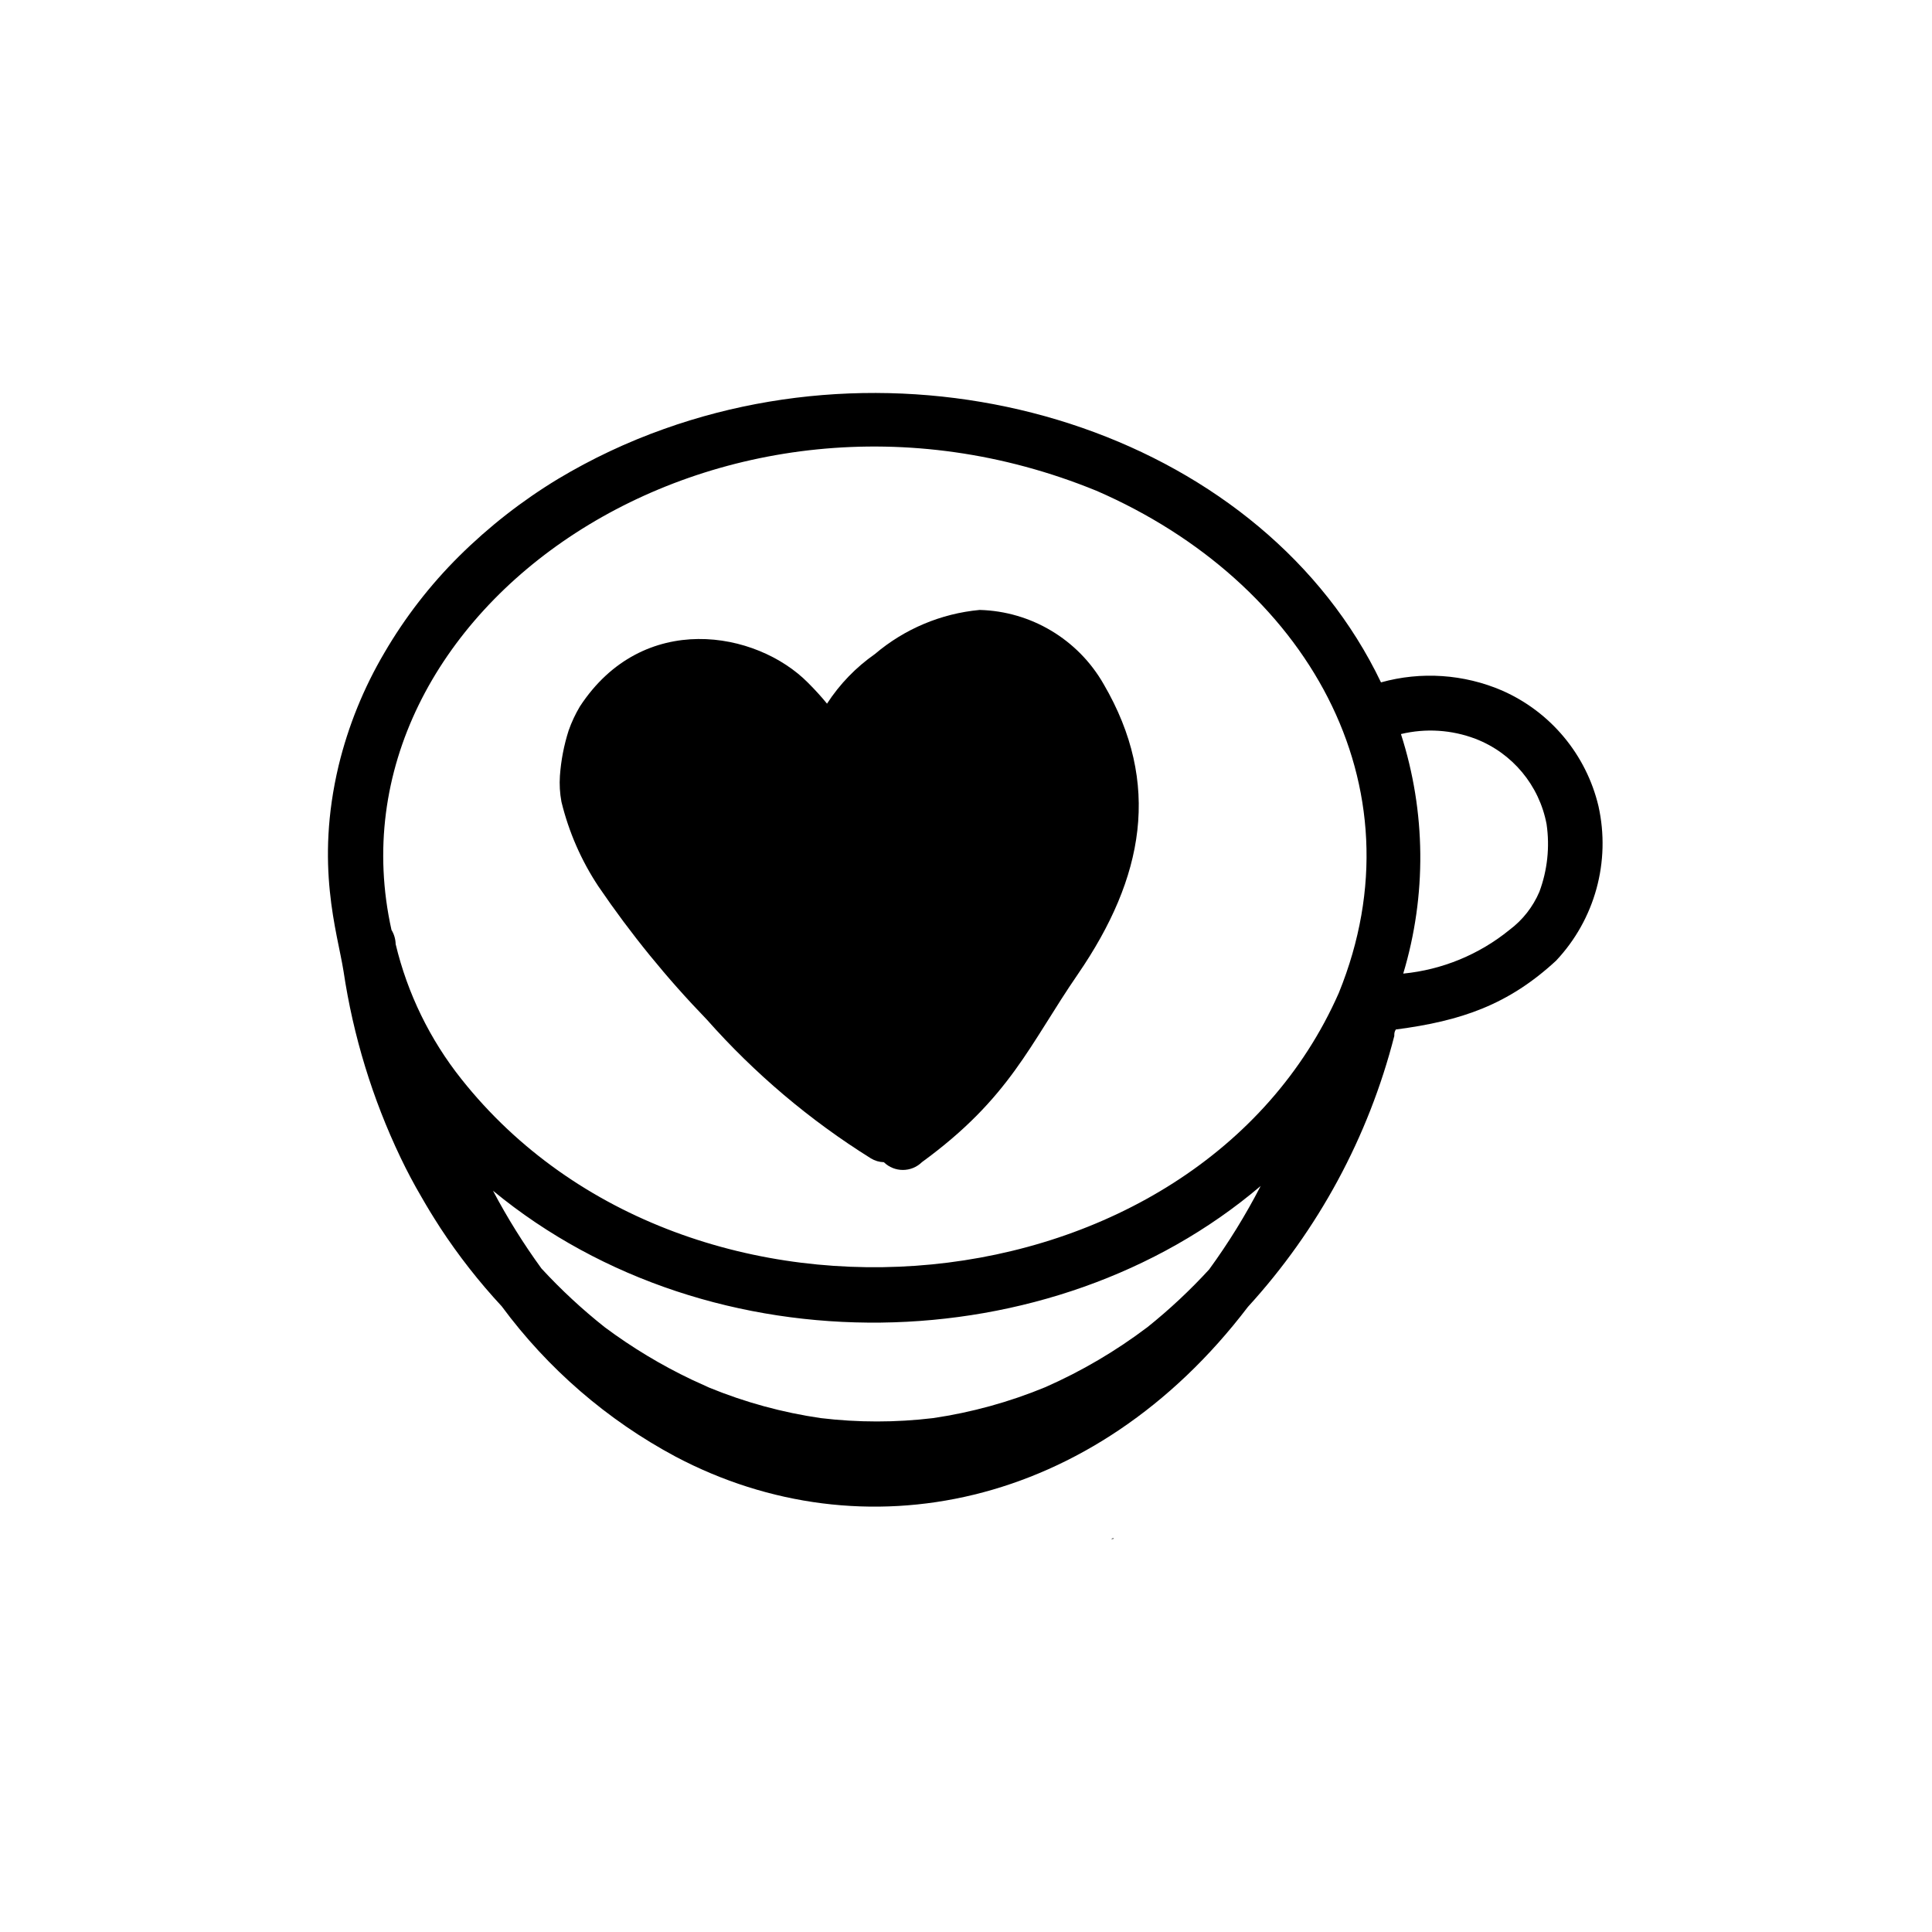 <?xml version="1.0" encoding="UTF-8"?>
<!-- Uploaded to: ICON Repo, www.iconrepo.com, Generator: ICON Repo Mixer Tools -->
<svg fill="#000000" width="800px" height="800px" version="1.1" viewBox="144 144 512 512" xmlns="http://www.w3.org/2000/svg">
 <g>
  <path d="m439.09 551.59-0.656 0.25h0.605c0 0.004 0.051-0.148 0.051-0.25z"/>
  <path d="m302.61 378.94c8.547 12.559 18.152 24.355 28.715 35.27 12.648 14.289 27.293 26.676 43.48 36.777 1.035 0.629 2.215 0.977 3.426 1.008 2.801 2.738 7.277 2.738 10.074 0 23.426-17.078 28.516-31.188 41.414-49.926 17.434-25.441 22.168-50.383 6.75-76.781-6.766-11.836-19.219-19.285-32.848-19.648-10.234 0.949-19.926 5.031-27.758 11.688-5.043 3.523-9.352 7.988-12.695 13.148-1.562-1.914-3.223-3.727-5.039-5.543-13.652-13.805-43.781-19.195-60.457 6.297-1.199 2.016-2.195 4.141-2.973 6.352-1.25 3.906-2.027 7.949-2.316 12.039-0.152 2.293-0.02 4.594 0.402 6.852 1.945 8.004 5.269 15.605 9.824 22.469z"/>
  <path d="m542.07 327c-10.141-4.359-21.461-5.121-32.094-2.164-30.781-64.289-117.04-93.207-189.99-67.16-9.785 3.473-19.203 7.91-28.109 13.25-9.512 5.762-18.305 12.629-26.199 20.457-7.688 7.629-14.344 16.234-19.801 25.59-5.5 9.324-9.59 19.41-12.141 29.93-6.297 26.449-0.352 44.082 1.309 54.512 2.555 17.117 7.648 33.758 15.113 49.371 1.715 3.594 3.578 7.106 5.594 10.531 1.477 2.586 3.023 5.121 4.637 7.609l0.25 0.402c4.844 7.398 10.305 14.375 16.324 20.855 12.215 16.543 27.965 30.156 46.098 39.852 49.523 26.148 110.84 13.906 151.65-39.699 18.629-20.383 31.953-45.039 38.793-71.793 0-0.656 0-1.059 0.402-1.715 17.434-2.266 29.875-6.602 42.473-18.238 10.301-10.945 14.508-26.285 11.234-40.957-3.242-13.652-12.699-24.992-25.543-30.633zm-94.012 168.73c-8.355 6.316-17.418 11.645-27.004 15.871-9.551 3.949-19.551 6.707-29.777 8.211-9.887 1.188-19.883 1.188-29.773 0-10.133-1.473-20.047-4.18-29.523-8.062l-4.637-2.117v0.004c-8.129-3.867-15.855-8.527-23.074-13.906-5.988-4.742-11.598-9.949-16.777-15.566-4.769-6.555-9.062-13.438-12.844-20.609 58.141 47.914 148.22 45.695 203.44-1.258-3.977 7.711-8.543 15.105-13.652 22.117-5.059 5.516-10.535 10.637-16.375 15.316zm-13.504-221.68c55.418 24.082 86.758 77.789 64.234 133.11-37.734 85.547-172.35 98.645-232.5 22.824-8.359-10.504-14.312-22.715-17.434-35.773-0.031-1.332-0.414-2.637-1.109-3.777-18.789-84.488 86.758-157.29 186.81-116.38zm117.39 106.3c-1.707 3.996-4.434 7.469-7.91 10.074-8.047 6.547-17.84 10.578-28.164 11.59 6.234-20.734 6.023-42.871-0.605-63.48 6.559-1.578 13.445-1.141 19.75 1.258 9.777 3.766 16.906 12.324 18.844 22.621 0.879 6.043 0.223 12.215-1.914 17.938z"/>
 </g>
</svg>